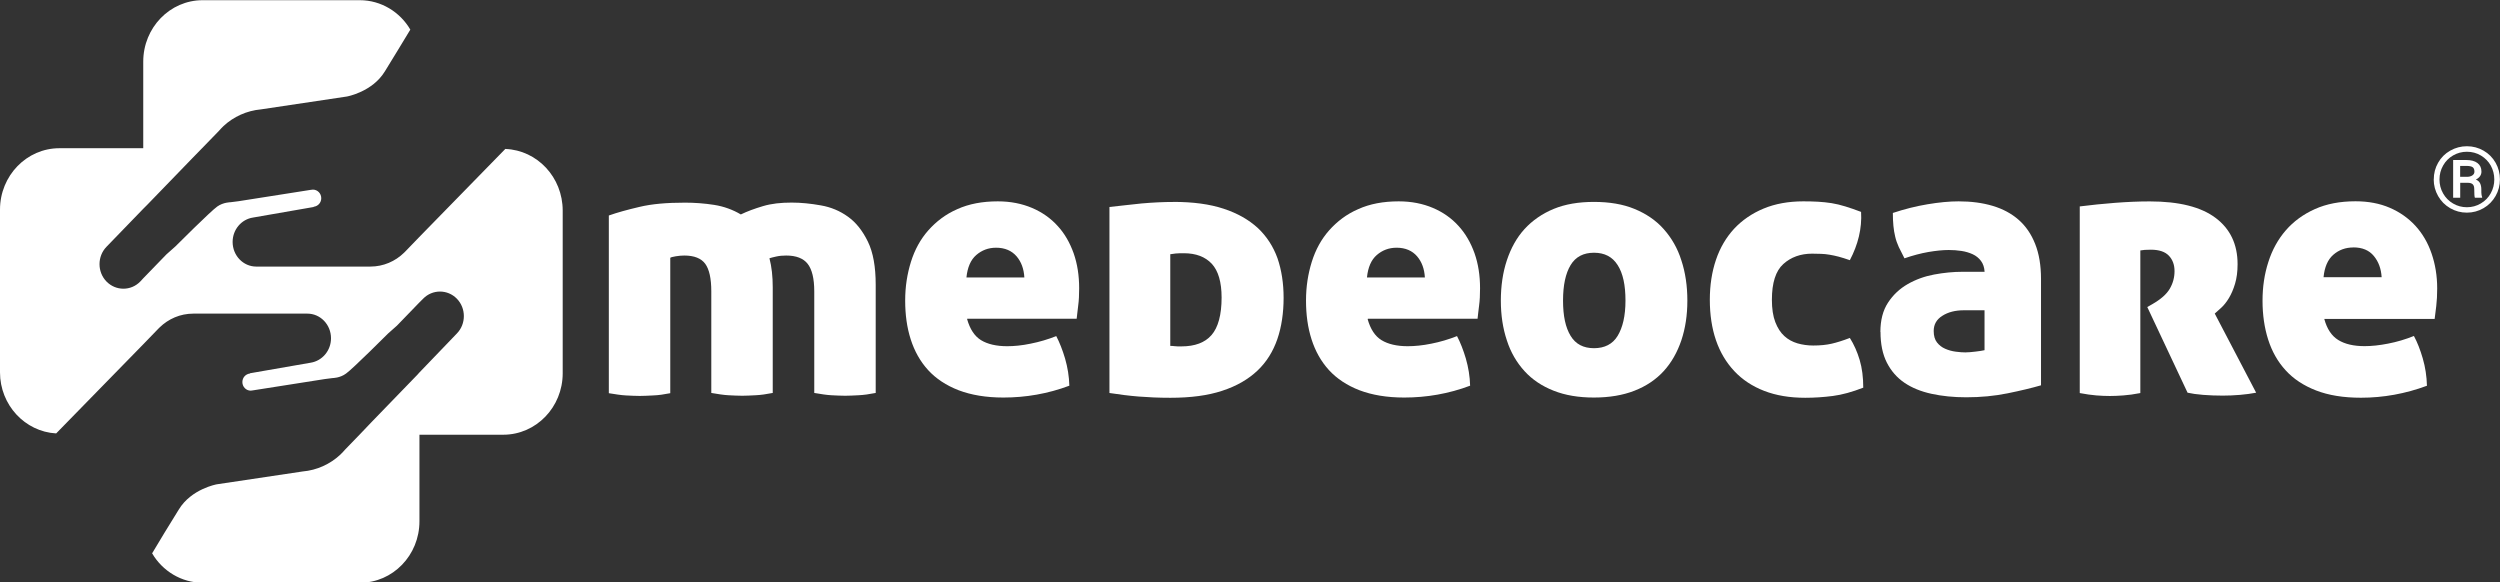 <?xml version="1.0" encoding="UTF-8"?><svg id="Warstwa_1" xmlns="http://www.w3.org/2000/svg" viewBox="0 0 402.79 93.85"><rect x="0" y="0" width="402.79" height="93.85" fill="#333333" stroke="none"/><defs><style>.cls-1{fill:#fff;}</style></defs><path class="cls-1" d="M81.44,23.97l-13.91,14.24-2.19,2.27-.12.12-.12.12c-1.42,1.38-3.32,2.23-5.44,2.23h-18.37c-2.11,0-3.81-1.78-3.81-3.97,0-1.99,1.42-3.65,3.29-3.93l9.77-1.7v-.04c.69-.08,1.22-.65,1.22-1.38,0-.77-.61-1.38-1.34-1.38-.12,0-.24.04-.36.04l-11.64,1.83-1.26.16s-1.18,0-2.15.69c-1.01.69-6.77,6.45-6.77,6.45l-1.42,1.26-3.73,3.85-.49.53c-1.5,1.54-3.93,1.54-5.44,0-1.5-1.54-1.5-4.06,0-5.6l5.92-6.12.53-.53s.08-.08.12-.12l7.26-7.5,1.54-1.58,2.72-2.8c.2-.24.41-.44.61-.65l.16-.16c1.62-1.5,3.73-2.47,6.04-2.68l13.83-2.07s4.1-.73,6.12-4.05c1.34-2.15,3.04-4.99,4.1-6.73-1.66-2.84-4.71-4.74-8.15-4.74h-25.31c-5.27,0-9.57,4.42-9.57,9.9v13.95h-13.51c-5.27,0-9.57,4.42-9.57,9.9v26.2c0,5.27,4.02,9.57,9.05,9.85l14.03-14.36,2.39-2.47.12-.12.12-.12c1.42-1.38,3.32-2.23,5.44-2.23h18.37c2.11,0,3.81,1.78,3.81,3.97,0,1.99-1.42,3.65-3.29,3.94l-9.77,1.7v.04c-.69.08-1.22.65-1.22,1.38,0,.77.61,1.38,1.34,1.38.12,0,.24-.04.32-.04l11.64-1.83,1.26-.16s1.18,0,2.15-.73c1.01-.69,6.77-6.45,6.77-6.45l1.42-1.26,3.53-3.65.69-.69c1.5-1.54,3.94-1.54,5.44,0,1.5,1.54,1.5,4.06,0,5.6l-6.08,6.33-.33.37s-.08.08-.12.12l-7.26,7.5-1.86,1.95-2.39,2.47c-.2.24-.41.45-.61.65l-.16.16c-1.62,1.5-3.73,2.48-6.04,2.68l-13.83,2.07s-4.1.73-6.12,4.06c-1.42,2.27-3.29,5.35-4.3,7.06,1.66,2.84,4.71,4.74,8.15,4.74h25.35c5.27,0,9.57-4.42,9.57-9.9v-13.95h13.51c5.27,0,9.57-4.42,9.57-9.9v-26.2c0-5.39-4.1-9.73-9.21-9.94"/><path class="cls-1" d="M110.36,32.65c1.58,0,3.16.12,4.7.36,1.54.24,3,.77,4.3,1.54,1.01-.49,2.19-.93,3.57-1.34,1.38-.41,2.88-.57,4.62-.57,1.5,0,3.08.16,4.7.45,1.62.28,3.08.89,4.38,1.83,1.3.93,2.35,2.27,3.2,4.01.85,1.75,1.26,4.06,1.26,6.94v17.44c-1.01.2-1.91.33-2.76.37-.81.04-1.54.08-2.15.08-.65,0-1.42-.04-2.23-.08-.81-.04-1.74-.2-2.76-.37v-16.38c0-2.07-.37-3.53-1.06-4.42-.69-.89-1.87-1.34-3.45-1.34-.53,0-1.09.04-1.62.16-.53.12-.89.21-1.09.28.36,1.38.53,2.92.53,4.67v17.03c-1.01.2-1.91.33-2.76.37-.81.04-1.54.08-2.15.08-.65,0-1.42-.04-2.23-.08-.81-.04-1.74-.2-2.76-.37v-16.38c0-2.07-.33-3.53-.97-4.42-.65-.89-1.79-1.34-3.37-1.34-.44,0-.89.04-1.38.12-.49.08-.77.16-.89.24v21.82c-1.01.2-1.91.33-2.76.36-.81.04-1.54.08-2.15.08-.65,0-1.42-.04-2.23-.08-.81-.04-1.75-.2-2.76-.36v-28.63c1.38-.49,3-.93,4.91-1.38,2.03-.49,4.46-.69,7.34-.69"/><path class="cls-1" d="M155.82,51.43c.45,1.58,1.18,2.72,2.23,3.37,1.06.65,2.48.98,4.22.98,1.13,0,2.39-.12,3.77-.41,1.42-.28,2.8-.69,4.14-1.22.53,1.01,1.01,2.23,1.42,3.61.41,1.42.65,2.88.69,4.38-3.45,1.3-7.02,1.91-10.63,1.91-2.8,0-5.19-.41-7.22-1.18-1.99-.77-3.65-1.87-4.91-3.25-1.26-1.38-2.19-3.04-2.8-4.95-.61-1.91-.89-3.97-.89-6.25s.33-4.3.93-6.24c.61-1.95,1.54-3.65,2.8-5.07,1.26-1.42,2.8-2.6,4.66-3.41,1.87-.85,4.06-1.26,6.53-1.26,2.07,0,3.89.37,5.52,1.06,1.62.69,3,1.66,4.1,2.88,1.14,1.22,1.99,2.72,2.6,4.42.61,1.74.89,3.61.89,5.64,0,1.06-.04,1.99-.16,2.84-.08.85-.2,1.54-.24,2.07h-17.64v.08ZM160.49,39.91c-1.26,0-2.31.41-3.2,1.18-.89.77-1.42,1.99-1.58,3.61h9.33c-.08-1.38-.49-2.51-1.26-3.41-.77-.89-1.87-1.38-3.29-1.38"/><path class="cls-1" d="M189.08,32.53c3.16,0,5.84.36,8.07,1.1,2.23.73,4.06,1.78,5.52,3.12,1.42,1.34,2.47,2.96,3.16,4.87.65,1.91.98,4.02.98,6.37s-.32,4.66-1.01,6.65c-.69,1.99-1.74,3.69-3.2,5.07-1.46,1.38-3.32,2.48-5.68,3.25-2.31.77-5.11,1.13-8.35,1.13-1.91,0-3.61-.08-5.11-.2-1.5-.12-3.08-.32-4.71-.57v-29.97c1.62-.2,3.37-.36,5.19-.57,1.83-.16,3.53-.24,5.15-.24M188.59,55.73c.16,0,.36,0,.61.04.24.04.65.04,1.13.04,2.19,0,3.81-.61,4.87-1.83s1.62-3.25,1.62-6.04c0-2.48-.53-4.3-1.58-5.44-1.06-1.13-2.56-1.7-4.5-1.7-.45,0-.89,0-1.3.04-.41.04-.69.08-.89.12v14.76h.04Z"/><path class="cls-1" d="M220.35,51.43c.45,1.58,1.17,2.72,2.23,3.37,1.06.65,2.48.98,4.22.98,1.13,0,2.39-.12,3.81-.41,1.42-.28,2.8-.69,4.14-1.22.53,1.01,1.01,2.23,1.42,3.61.41,1.42.65,2.88.69,4.38-3.45,1.3-7.01,1.91-10.62,1.91-2.8,0-5.19-.41-7.22-1.18-1.99-.77-3.65-1.87-4.91-3.25-1.26-1.38-2.19-3.04-2.8-4.95-.61-1.91-.89-3.97-.89-6.25s.33-4.3.93-6.24c.61-1.95,1.54-3.65,2.8-5.07,1.26-1.42,2.8-2.6,4.67-3.41,1.87-.85,4.06-1.26,6.53-1.26,2.07,0,3.89.37,5.52,1.06,1.62.69,3,1.66,4.1,2.88,1.13,1.22,1.99,2.72,2.6,4.42.61,1.74.89,3.61.89,5.64,0,1.06-.04,1.99-.16,2.84-.08.85-.21,1.54-.24,2.07h-17.68v.08ZM225.02,39.91c-1.26,0-2.31.41-3.2,1.18-.89.77-1.42,1.99-1.58,3.61h9.33c-.08-1.38-.49-2.51-1.26-3.41-.77-.89-1.87-1.38-3.29-1.38"/><path class="cls-1" d="M241.81,48.43c0-2.35.32-4.54.97-6.49.65-1.95,1.58-3.65,2.84-5.03,1.26-1.38,2.84-2.48,4.7-3.25,1.87-.77,4.02-1.13,6.49-1.13s4.67.36,6.53,1.13c1.87.77,3.45,1.83,4.71,3.25,1.26,1.42,2.23,3.08,2.84,5.03.65,1.95.97,4.14.97,6.49s-.32,4.46-.97,6.41c-.65,1.91-1.58,3.57-2.84,4.95-1.26,1.38-2.84,2.43-4.71,3.16-1.86.73-4.06,1.1-6.53,1.1s-4.62-.36-6.49-1.1c-1.86-.73-3.45-1.78-4.7-3.16-1.26-1.38-2.23-3.04-2.84-4.95-.65-1.95-.97-4.06-.97-6.41M261.89,48.43c0-2.48-.4-4.38-1.26-5.72-.85-1.34-2.11-1.99-3.81-1.99s-2.96.65-3.77,1.99c-.81,1.34-1.22,3.24-1.22,5.72s.4,4.34,1.22,5.68c.81,1.34,2.07,1.99,3.77,1.99s3-.65,3.81-1.99c.81-1.34,1.26-3.2,1.26-5.68"/><path class="cls-1" d="M275.48,48.29c0-2.34.33-4.48.99-6.43.66-1.95,1.64-3.61,2.92-5,1.29-1.38,2.87-2.47,4.74-3.25,1.87-.78,4.02-1.17,6.43-1.17.82,0,1.6.02,2.34.06.74.04,1.47.12,2.19.23.72.12,1.46.29,2.22.53.76.23,1.61.53,2.54.88.08,1.33-.04,2.64-.35,3.95-.31,1.31-.8,2.58-1.46,3.83-.66-.23-1.26-.42-1.78-.56-.53-.14-1.02-.24-1.49-.32-.47-.08-.93-.13-1.37-.14-.45-.02-.93-.03-1.43-.03-1.87,0-3.42.56-4.65,1.67-1.23,1.11-1.84,3.03-1.84,5.76,0,1.44.18,2.64.55,3.6.37.96.86,1.71,1.46,2.25.6.55,1.31.93,2.11,1.17.8.23,1.65.35,2.54.35,1.13,0,2.12-.1,2.95-.29.84-.19,1.82-.5,2.95-.93.66,1.05,1.19,2.23,1.58,3.54.39,1.31.58,2.8.58,4.47-1.79.7-3.43,1.15-4.91,1.34-1.48.19-2.96.29-4.44.29-2.5,0-4.7-.37-6.61-1.11-1.91-.74-3.52-1.8-4.82-3.19s-2.29-3.04-2.95-4.97c-.66-1.93-.99-4.1-.99-6.52"/><path class="cls-1" d="M302.96,53.5c0-1.91.41-3.49,1.23-4.74.82-1.25,1.87-2.24,3.16-2.98,1.29-.74,2.71-1.26,4.27-1.55,1.56-.29,3.08-.44,4.56-.44h3.57c-.04-.7-.23-1.28-.58-1.75-.35-.47-.8-.83-1.34-1.08-.55-.25-1.15-.43-1.81-.53-.66-.1-1.34-.15-2.05-.15-.93,0-2.03.11-3.27.32-1.25.22-2.53.56-3.86,1.02-.35-.66-.65-1.27-.91-1.81-.25-.55-.45-1.1-.58-1.67-.14-.56-.23-1.15-.29-1.75s-.09-1.3-.09-2.08c1.87-.62,3.73-1.09,5.59-1.4,1.85-.31,3.52-.47,5-.47,2.03,0,3.86.24,5.5.73,1.64.49,3.03,1.24,4.18,2.25,1.15,1.01,2.04,2.31,2.66,3.89.63,1.58.94,3.46.94,5.64v17.13c-1.48.43-3.27.86-5.38,1.29-2.11.43-4.33.64-6.67.64-2.03,0-3.89-.19-5.59-.56-1.7-.37-3.15-.96-4.36-1.78-1.21-.82-2.15-1.9-2.84-3.25-.68-1.34-1.02-2.99-1.02-4.94M316.76,56.77c.35,0,.86-.04,1.52-.12.66-.08,1.15-.15,1.46-.23v-6.43h-3.33c-1.37,0-2.52.29-3.45.88-.94.58-1.41,1.4-1.41,2.46,0,.78.18,1.4.53,1.84.35.45.79.79,1.32,1.02.52.23,1.09.39,1.7.47.6.08,1.16.12,1.67.12"/><path class="cls-1" d="M335.07,33.26c1.83-.23,3.73-.43,5.7-.58s3.83-.23,5.59-.23c4.72,0,8.26.89,10.61,2.66,2.36,1.77,3.54,4.26,3.54,7.45,0,1.21-.14,2.26-.41,3.16-.27.9-.6,1.66-.99,2.31-.39.64-.8,1.16-1.23,1.55-.43.39-.78.7-1.05.94l6.67,12.75c-.78.15-1.65.27-2.6.35-.96.08-1.88.12-2.78.12-1.09,0-2.14-.04-3.16-.12-1.01-.08-1.85-.2-2.51-.35l-6.49-13.8.82-.47c1.36-.78,2.3-1.61,2.81-2.49.51-.88.76-1.82.76-2.83s-.3-1.84-.91-2.48c-.61-.64-1.57-.97-2.9-.97-.74,0-1.31.04-1.7.12v22.98c-1.01.2-1.93.32-2.75.38-.82.06-1.54.09-2.16.09-.66,0-1.38-.03-2.16-.09-.78-.06-1.68-.19-2.69-.38v-30.06Z"/><path class="cls-1" d="M374.48,51.39c.43,1.6,1.18,2.73,2.25,3.39,1.07.66,2.48.99,4.24.99,1.13,0,2.4-.13,3.8-.41,1.4-.27,2.79-.68,4.15-1.23.55,1.02,1.02,2.22,1.43,3.63.41,1.41.63,2.87.67,4.39-3.47,1.29-7.02,1.93-10.64,1.93-2.81,0-5.21-.39-7.22-1.17-2.01-.78-3.65-1.86-4.91-3.25-1.27-1.38-2.2-3.03-2.81-4.94-.61-1.91-.91-4-.91-6.26s.31-4.31.94-6.26c.62-1.95,1.56-3.65,2.81-5.09,1.25-1.44,2.81-2.58,4.68-3.42,1.87-.84,4.05-1.26,6.55-1.26,2.07,0,3.91.35,5.53,1.05,1.62.7,2.99,1.67,4.12,2.9,1.13,1.23,2,2.71,2.6,4.45s.91,3.61.91,5.64c0,1.05-.05,2-.15,2.84-.1.84-.19,1.53-.26,2.08h-17.78ZM379.16,39.87c-1.25,0-2.32.39-3.22,1.17-.9.78-1.42,1.99-1.58,3.62h9.36c-.08-1.36-.5-2.5-1.26-3.42s-1.86-1.38-3.3-1.38"/><path class="cls-1" d="M392.12,28.9c0-.96.23-1.86.7-2.68.47-.83,1.12-1.48,1.95-1.95s1.73-.71,2.69-.71,1.86.24,2.68.71,1.47,1.12,1.94,1.95.7,1.72.7,2.68-.23,1.86-.7,2.68-1.11,1.48-1.94,1.96-1.72.72-2.69.72-1.86-.24-2.69-.72-1.47-1.13-1.94-1.95c-.47-.83-.71-1.72-.71-2.69ZM401.87,28.9c0-.79-.19-1.53-.56-2.21-.38-.68-.91-1.22-1.59-1.63-.69-.41-1.44-.61-2.26-.61s-1.54.2-2.22.59c-.68.39-1.22.93-1.61,1.62s-.59,1.43-.59,2.25.19,1.56.58,2.25.92,1.23,1.61,1.63c.68.4,1.43.6,2.23.6s1.55-.2,2.24-.61c.69-.41,1.22-.95,1.6-1.64s.57-1.43.57-2.22ZM396.38,29.45v2.41h-1.14v-6.08h2.11c.77,0,1.37.16,1.8.48s.65.78.65,1.38c0,.56-.3.99-.9,1.29.33.14.55.34.68.6s.2.59.2.98,0,.66.03.83.05.3.1.41v.11h-1.17c-.07-.16-.1-.62-.1-1.39,0-.36-.08-.62-.25-.78s-.44-.24-.83-.24h-1.19ZM396.38,28.49h1.07c.35,0,.64-.07.87-.22s.35-.35.35-.61c0-.33-.09-.57-.27-.71s-.5-.21-.97-.22h-1.06v1.76Z"/></svg>